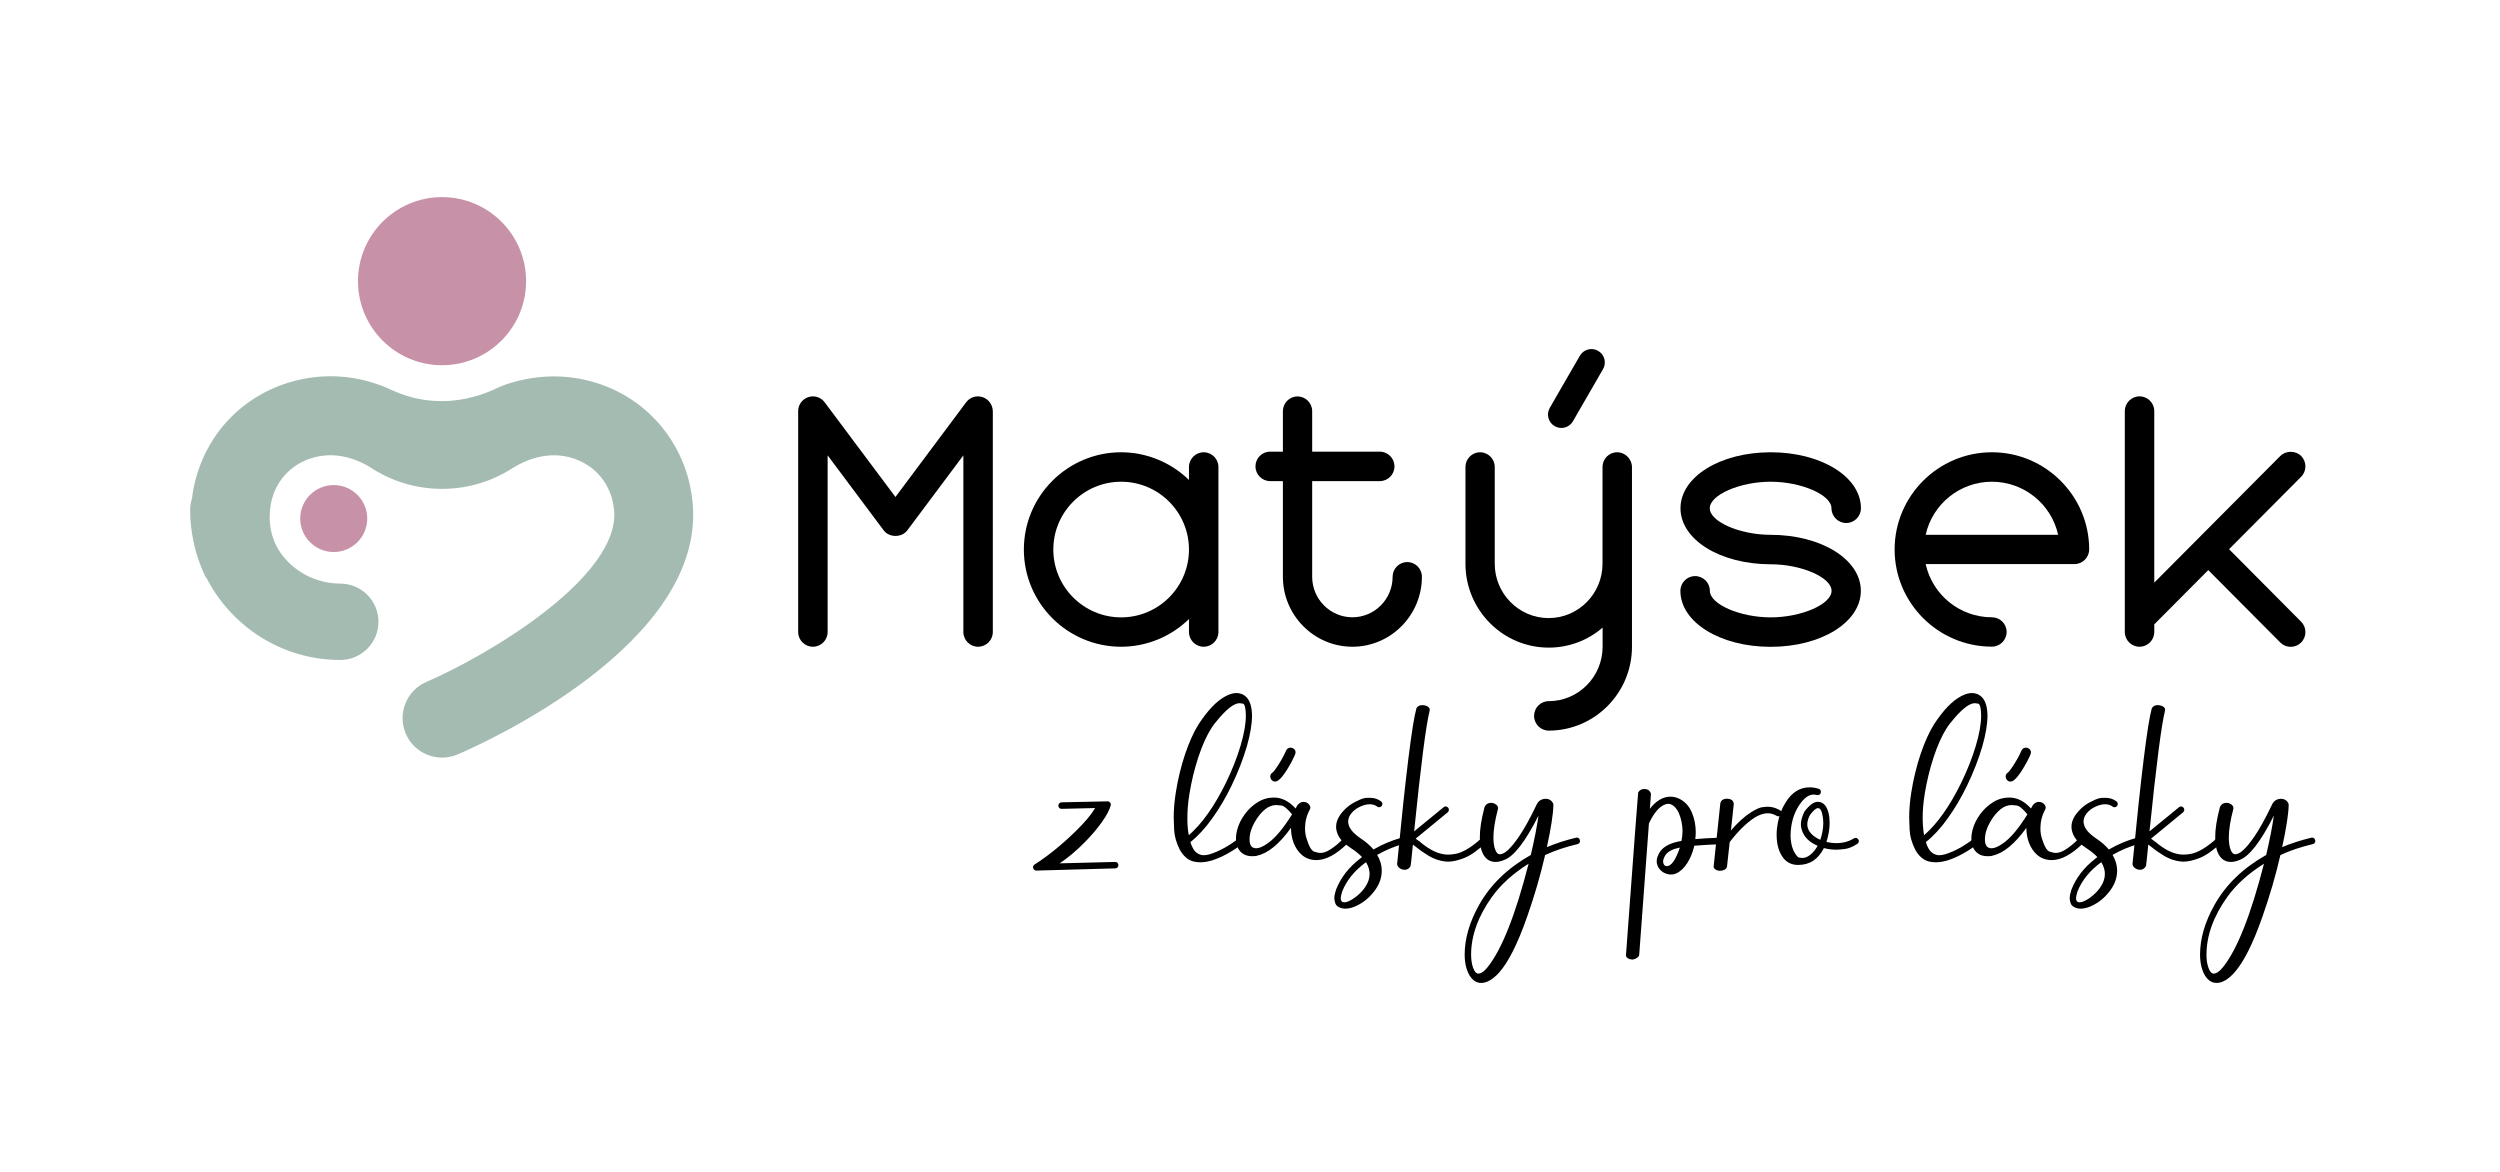 <?xml version="1.0" encoding="utf-8"?>
<!-- Generator: Adobe Illustrator 26.0.2, SVG Export Plug-In . SVG Version: 6.00 Build 0)  -->
<svg version="1.1" id="Vrstva_1" xmlns="http://www.w3.org/2000/svg" xmlns:xlink="http://www.w3.org/1999/xlink" x="0px" y="0px"
	 viewBox="0 0 283.46 132.84" style="enable-background:new 0 0 283.46 132.84;" xml:space="preserve">
<style type="text/css">
	.st0{fill:#C791A8;}
	.st1{fill:#A3BBB1;}
</style>
<g>
	<path d="M117.51,98.71c-0.14,0-0.25-0.06-0.32-0.18c-0.04-0.06-0.06-0.13-0.06-0.2c0-0.12,0.06-0.23,0.18-0.31
		c1.51-0.97,3.06-2.22,4.64-3.76c1.04-1.01,1.78-1.89,2.22-2.64l-3.8,0.09c-0.1,0-0.18-0.03-0.26-0.1
		c-0.07-0.07-0.11-0.16-0.11-0.26c0-0.1,0.03-0.18,0.1-0.26c0.07-0.07,0.15-0.11,0.26-0.12l5.22-0.11c0.1,0,0.19,0.03,0.26,0.1
		c0.07,0.07,0.11,0.15,0.11,0.26c0,0.03,0,0.06-0.01,0.09c-0.13,0.5-0.45,1.12-0.98,1.87c-0.53,0.75-1.17,1.51-1.94,2.29
		c-0.92,0.94-1.88,1.75-2.87,2.42c1.38-0.04,3.48-0.09,6.29-0.16c0.1,0,0.19,0.03,0.26,0.1c0.07,0.07,0.11,0.15,0.11,0.26
		c0,0.1-0.03,0.19-0.1,0.26c-0.07,0.07-0.15,0.11-0.25,0.11L117.51,98.71z"/>
	<path d="M134.79,94.7c1.5-1.3,2.89-3.27,4.19-5.9c0.72-1.48,1.28-2.9,1.68-4.25c0.4-1.35,0.6-2.49,0.6-3.41
		c-0.01-0.87-0.13-1.32-0.34-1.36c-0.19-0.03-0.31-0.05-0.37-0.05c-0.57,0-1.34,0.56-2.31,1.68c-0.41,0.48-0.71,0.86-0.9,1.17
		c-0.53,0.84-1.02,1.92-1.46,3.25c-0.44,1.33-0.78,2.72-1.02,4.19c-0.15,0.95-0.23,1.84-0.23,2.67
		C134.62,93.39,134.67,94.07,134.79,94.7 M136.11,97.77c-0.26,0-0.5-0.03-0.75-0.08c-0.64-0.15-1.18-0.61-1.6-1.36
		c-0.39-0.8-0.6-1.54-0.63-2.23c-0.03-0.68-0.05-1.15-0.05-1.39c0-0.92,0.08-1.87,0.24-2.87c0.24-1.51,0.59-2.95,1.05-4.33
		c0.47-1.38,0.98-2.51,1.53-3.39c1.07-1.63,2.1-2.69,3.1-3.2c0.43-0.22,0.82-0.34,1.19-0.34c0.2,0,0.39,0.03,0.57,0.1
		c0.05,0.01,0.09,0.02,0.12,0.05c0.7,0.32,1.06,1.12,1.08,2.39c0,0.97-0.2,2.15-0.59,3.52c-0.43,1.46-1.01,2.95-1.75,4.48
		c-0.64,1.31-1.35,2.53-2.15,3.64c-0.79,1.12-1.63,2.03-2.5,2.72c0.18,0.58,0.41,0.97,0.67,1.18c0.26,0.2,0.54,0.31,0.84,0.31
		c0.21,0,0.45-0.04,0.72-0.12c1.06-0.34,2.14-0.93,3.24-1.79c0.07-0.05,0.14-0.07,0.22-0.07c0.12,0,0.22,0.05,0.3,0.14
		c0.05,0.07,0.07,0.15,0.07,0.23c0,0.11-0.05,0.21-0.14,0.29c-1.14,0.89-2.3,1.53-3.47,1.91C136.97,97.69,136.54,97.77,136.11,97.77
		"/>
	<path d="M144.59,88.62c-0.2,0-0.35-0.08-0.46-0.25c-0.07-0.1-0.1-0.21-0.1-0.33c0-0.19,0.09-0.34,0.26-0.45
		c0.15-0.12,0.35-0.39,0.61-0.8c0.36-0.55,0.67-1.11,0.92-1.68c0.1-0.22,0.28-0.34,0.51-0.34c0.07,0,0.15,0.02,0.23,0.05
		c0.22,0.1,0.34,0.27,0.34,0.5c0,0.13-0.16,0.49-0.46,1.07C145.63,87.88,145.01,88.62,144.59,88.62 M142.43,96.18
		c0.34,0,0.76-0.18,1.26-0.53c0.87-0.59,1.8-1.69,2.81-3.32c-0.53-0.63-0.93-0.97-1.23-1c-0.29-0.03-0.47-0.05-0.55-0.05
		c-0.44,0-0.86,0.15-1.25,0.46c-0.46,0.37-0.87,0.87-1.22,1.5c-0.38,0.67-0.57,1.31-0.57,1.95
		C141.68,95.85,141.93,96.18,142.43,96.18 M149.26,97.52c-0.66,0-1.22-0.2-1.68-0.61c-0.41-0.37-0.71-0.83-0.92-1.39
		c-0.18-0.49-0.28-1.03-0.28-1.6v-0.06c-1.32,1.83-2.59,2.88-3.82,3.15c-0.09,0.05-0.29,0.07-0.6,0.07c-0.49,0-0.89-0.13-1.2-0.41
		c-0.41-0.36-0.62-0.9-0.62-1.62c0-0.29,0.04-0.59,0.12-0.9c0.16-0.65,0.46-1.26,0.88-1.83c0.4-0.55,0.89-1.01,1.46-1.36
		c0.57-0.36,1.19-0.53,1.85-0.53c0.88,0,1.7,0.41,2.45,1.24c0.12-0.23,0.19-0.36,0.21-0.38c0.21-0.24,0.43-0.37,0.66-0.37
		c0.28,0,0.5,0.1,0.66,0.3c0.09,0.11,0.14,0.23,0.14,0.35c0,0.07-0.02,0.15-0.06,0.23c-0.36,0.65-0.54,1.36-0.54,2.13
		c0,0.39,0.05,0.77,0.17,1.14c0.28,0.9,0.56,1.39,0.87,1.49c0.3,0.1,0.53,0.15,0.68,0.15c0.33,0,0.68-0.11,1.04-0.33
		c0.54-0.32,1.06-0.75,1.56-1.28c0.07-0.07,0.16-0.11,0.26-0.11c0.09,0,0.18,0.04,0.25,0.11c0.08,0.07,0.11,0.16,0.11,0.26
		c0,0.1-0.04,0.19-0.11,0.26C151.52,96.88,150.34,97.52,149.26,97.52"/>
	<path d="M152.44,102.31c0.12,0,0.27-0.04,0.44-0.11c0.35-0.15,0.7-0.38,1.07-0.69c0.36-0.31,0.66-0.64,0.87-0.98
		c0.32-0.48,0.47-0.96,0.47-1.45c0-0.38-0.11-0.77-0.32-1.17c-0.03-0.05-0.06-0.1-0.09-0.15c-1.3,0.95-2.2,2.06-2.7,3.33
		c-0.1,0.33-0.16,0.59-0.16,0.77C152.02,102.16,152.16,102.31,152.44,102.31 M152.53,103.03c-0.18,0-0.34-0.03-0.49-0.08
		c-0.34-0.11-0.55-0.28-0.63-0.51c-0.08-0.23-0.12-0.43-0.12-0.58c0-0.28,0.07-0.61,0.2-1c0.53-1.35,1.44-2.52,2.72-3.51l0.22-0.17
		c-0.32-0.34-0.75-0.69-1.29-1.04c-0.72-0.47-1.19-0.96-1.42-1.45c-0.15-0.32-0.23-0.64-0.23-0.95c0-0.43,0.14-0.86,0.42-1.28
		c0.49-0.71,1.11-1.24,1.86-1.59c0.49-0.26,0.87-0.39,1.14-0.4c0.27-0.01,0.41-0.01,0.43-0.01c0.49,0,0.92,0.14,1.27,0.42
		c0.09,0.08,0.13,0.17,0.13,0.29c0,0.08-0.03,0.16-0.1,0.24c-0.07,0.08-0.16,0.12-0.28,0.12c-0.08,0-0.15-0.03-0.22-0.08
		c-0.22-0.17-0.5-0.26-0.83-0.26c-0.4,0-0.82,0.12-1.27,0.36c-0.31,0.16-0.58,0.38-0.79,0.63c-0.26,0.31-0.39,0.63-0.39,0.97
		c0,0.63,0.46,1.26,1.39,1.89c0.62,0.41,1.11,0.84,1.48,1.28c1.02-0.59,2.07-1.03,3.13-1.32c0.03-0.01,0.06-0.01,0.1-0.01
		c0.21,0,0.33,0.12,0.36,0.37c0,0.06-0.02,0.12-0.05,0.18c-0.05,0.09-0.12,0.14-0.22,0.17c-0.98,0.27-1.94,0.68-2.9,1.22
		c0.35,0.6,0.52,1.19,0.52,1.77c0,0.75-0.23,1.46-0.69,2.13c-0.54,0.77-1.18,1.35-1.93,1.75
		C153.51,102.88,152.99,103.03,152.53,103.03"/>
	<path d="M159.27,98.62c-0.22,0-0.41-0.07-0.59-0.2c-0.18-0.13-0.27-0.3-0.27-0.5l0.01-0.04c0.97-10.03,1.7-15.89,2.18-17.57
		c0.13-0.24,0.35-0.36,0.67-0.36c0.12,0,0.24,0.02,0.35,0.05c0.33,0.09,0.49,0.25,0.49,0.49c0,0.04-0.01,0.08-0.02,0.13
		c-0.4,1.59-0.99,6.14-1.75,13.64l3.34-2.73c0.07-0.06,0.15-0.09,0.24-0.09c0.1,0,0.2,0.05,0.28,0.14c0.05,0.07,0.08,0.14,0.08,0.22
		c0,0.13-0.04,0.22-0.13,0.3l-3.64,2.99l0.52,0.38c1.13,0.96,2.18,1.43,3.15,1.43c0.28,0,0.57-0.03,0.88-0.09
		c0.87-0.18,1.87-0.8,3.01-1.86c0.08-0.07,0.17-0.1,0.27-0.1c0.1,0,0.18,0.04,0.25,0.11c0.07,0.08,0.1,0.16,0.1,0.26
		c-0.01,0.1-0.05,0.18-0.12,0.26c-0.97,0.91-1.81,1.51-2.52,1.79c-0.71,0.28-1.33,0.43-1.86,0.43c-0.14,0-0.28-0.01-0.41-0.03
		c-0.64-0.09-1.23-0.3-1.75-0.61c-0.53-0.32-1.01-0.65-1.45-1.01l-0.38-0.29c-0.15,1.58-0.24,2.39-0.26,2.43
		C159.79,98.48,159.57,98.62,159.27,98.62"/>
	<path d="M167.62,110.39c0.31,0,0.67-0.25,1.06-0.74c1.6-2,3.15-5.91,4.64-11.72c-1.78,1.12-3.17,2.38-4.17,3.78
		c-1.57,2.21-2.35,4.39-2.35,6.54c0,0.53,0.07,1,0.2,1.41C167.16,110.15,167.37,110.39,167.62,110.39 M167.94,111.45
		c-0.3,0-0.56-0.09-0.8-0.26c-0.37-0.28-0.65-0.72-0.84-1.32c-0.15-0.48-0.23-1.02-0.23-1.62c0-1.83,0.55-3.72,1.65-5.67
		c1.29-2.29,3.24-4.17,5.85-5.64c0.41-1.75,0.7-3.24,0.87-4.46c-1.5,2.97-2.8,4.64-3.9,5.03c-0.35,0.15-0.67,0.22-0.96,0.22
		c-0.54,0-0.96-0.22-1.27-0.65c-0.35-0.49-0.52-1.21-0.52-2.16c0-0.92,0.17-2.03,0.51-3.31v-0.03c0.13-0.37,0.39-0.55,0.79-0.55
		c0.15,0,0.3,0.04,0.43,0.12c0.2,0.11,0.32,0.26,0.34,0.46c0,0.05-0.01,0.09-0.02,0.13c-0.34,1.29-0.51,2.37-0.51,3.23
		c0,0.51,0.06,0.96,0.19,1.33c0.13,0.37,0.31,0.56,0.54,0.56c0.53,0,1.23-0.65,2.13-1.95c0.61-0.88,1.29-2.11,2.05-3.7
		c0.2-0.41,0.53-0.62,1-0.64c0.4,0,0.69,0.18,0.86,0.53c0.02,0.05,0.03,0.1,0.03,0.15c-0.02,1.05-0.27,2.65-0.74,4.8
		c1-0.42,2.11-0.78,3.31-1.07l0.08-0.01c0.22,0,0.34,0.13,0.37,0.38c0,0.19-0.1,0.31-0.29,0.36c-1.35,0.32-2.58,0.73-3.67,1.24
		c-0.53,2.31-1.21,4.64-2.03,6.97c-1.07,3.06-2.14,5.19-3.2,6.37C169.25,111.06,168.58,111.45,167.94,111.45"/>
	<path d="M188.98,98.21c0.52,0,1.01-0.7,1.49-2.11c-0.78,0.16-1.31,0.42-1.6,0.8c-0.2,0.3-0.3,0.56-0.3,0.78
		c0,0.1,0.02,0.2,0.07,0.3C188.72,98.13,188.83,98.21,188.98,98.21 M185.01,108.78c-0.2,0-0.37-0.06-0.51-0.19
		c-0.09-0.06-0.14-0.16-0.14-0.3c0.9-12.24,1.36-18.39,1.38-18.43c0.14-0.26,0.37-0.4,0.69-0.4c0.36,0,0.6,0.14,0.73,0.44
		c0.02,0.04,0.03,0.09,0.03,0.14l-0.12,1.66c0.7-0.9,1.47-1.36,2.31-1.37c0.34,0,0.67,0.07,0.97,0.21c0.68,0.32,1.17,0.85,1.48,1.59
		c0.3,0.71,0.44,1.45,0.44,2.23c0,0.26-0.02,0.52-0.05,0.78c0.79-0.07,1.65-0.12,2.56-0.15l0.13-0.01c0.1,0,0.19,0.03,0.27,0.1
		c0.07,0.07,0.11,0.15,0.12,0.26c0,0.26-0.16,0.39-0.48,0.39c-0.98,0.04-1.88,0.09-2.71,0.16l-0.06,0.22
		c-0.17,0.67-0.42,1.25-0.75,1.76c-0.37,0.57-0.79,0.96-1.26,1.17c-0.18,0.08-0.37,0.12-0.57,0.12c-0.18,0-0.36-0.03-0.54-0.1
		c-0.02,0-0.04,0-0.05-0.01c-0.26-0.1-0.49-0.25-0.67-0.46c-0.24-0.27-0.37-0.59-0.37-0.95c0-0.35,0.15-0.73,0.43-1.15
		c0.46-0.58,1.25-0.96,2.38-1.14c0.08-0.39,0.12-0.77,0.12-1.14c-0.01-0.72-0.15-1.4-0.43-2.05c-0.18-0.36-0.37-0.62-0.58-0.78
		c-0.21-0.16-0.41-0.24-0.59-0.24c-0.16,0-0.33,0.04-0.51,0.13c-0.6,0.28-1.17,0.97-1.7,2.1l-1.1,14.88
		c-0.01,0.1-0.05,0.18-0.12,0.25c-0.19,0.17-0.4,0.27-0.64,0.3H185.01z"/>
	<path d="M195.03,98.73c-0.28,0-0.49-0.08-0.64-0.24c-0.06-0.07-0.09-0.15-0.09-0.25l0.76-7.18c0.09-0.34,0.35-0.5,0.79-0.5
		c0.49,0.03,0.73,0.24,0.73,0.64l-0.32,2.96c0.74-0.86,1.49-1.55,2.26-2.05c0.56-0.36,1-0.55,1.32-0.59
		c0.32-0.04,0.52-0.05,0.61-0.05c0.47,0,0.93,0.14,1.39,0.41c0.12,0.08,0.18,0.18,0.18,0.31c0,0.07-0.02,0.14-0.07,0.21
		c-0.05,0.08-0.1,0.12-0.16,0.14c-0.06,0.02-0.1,0.02-0.14,0.02c-0.07,0-0.13-0.02-0.19-0.05c-0.34-0.2-0.68-0.3-1.02-0.3
		c-0.47,0-0.98,0.17-1.54,0.52c-0.94,0.63-1.86,1.55-2.78,2.75l-0.3,2.75c-0.03,0.18-0.12,0.31-0.29,0.38
		C195.36,98.7,195.2,98.73,195.03,98.73"/>
	<path d="M206.4,95.2c0.22-0.66,0.33-1.29,0.33-1.88c0-0.22-0.02-0.45-0.05-0.66c-0.09-0.69-0.28-1.03-0.55-1.03
		c-0.22,0-0.52,0.26-0.91,0.78c-0.2,0.38-0.3,0.73-0.3,1.05c0,0.54,0.28,1.01,0.83,1.4c0.19,0.14,0.4,0.26,0.64,0.36L206.4,95.2z
		 M203.89,98.07c-0.7,0-1.25-0.25-1.66-0.75c-0.52-0.65-0.79-1.54-0.79-2.69c0-0.44,0.05-0.9,0.14-1.36
		c0.16-0.84,0.45-1.61,0.89-2.3c0.7-1.13,1.61-1.7,2.71-1.7c0.32,0,0.66,0.05,1.02,0.16c0.17,0.06,0.26,0.17,0.26,0.35
		c0,0.15-0.06,0.26-0.17,0.32c-0.07,0.03-0.13,0.05-0.19,0.05c-0.04,0-0.08,0-0.11-0.01c-0.12-0.03-0.24-0.05-0.35-0.05
		c-0.48,0-0.94,0.29-1.4,0.87c-0.7,0.9-1.1,1.99-1.2,3.29c-0.01,0.15-0.02,0.3-0.02,0.44c0,0.65,0.11,1.23,0.32,1.72
		c0.26,0.53,0.48,0.8,0.67,0.83c0.19,0.03,0.31,0.04,0.35,0.04c0.3,0,0.59-0.12,0.88-0.35c0.34-0.26,0.62-0.61,0.85-1.03
		c-0.95-0.4-1.56-1.01-1.81-1.84c-0.06-0.19-0.09-0.39-0.09-0.59c0-0.42,0.14-0.91,0.41-1.46c0.56-0.73,1.06-1.1,1.5-1.1
		c0.37,0,0.66,0.16,0.88,0.46c0.31,0.46,0.47,1.1,0.47,1.94c0,0.68-0.12,1.39-0.36,2.15l-0.01,0.01c0.46,0.09,0.83,0.13,1.1,0.13
		c0.78,0,1.44-0.18,2-0.53c0.06-0.05,0.13-0.07,0.21-0.07c0.12,0,0.22,0.06,0.3,0.17c0.05,0.07,0.07,0.14,0.07,0.21
		c0,0.12-0.06,0.22-0.17,0.3c-0.5,0.33-0.97,0.52-1.4,0.58c-0.44,0.06-0.78,0.08-1.02,0.08c-0.44,0-0.9-0.06-1.37-0.18
		c-0.3,0.6-0.69,1.07-1.18,1.42C205.13,97.9,204.55,98.07,203.89,98.07"/>
	<path d="M218.16,94.7c1.5-1.3,2.89-3.27,4.19-5.9c0.72-1.48,1.28-2.9,1.68-4.25c0.4-1.35,0.6-2.49,0.6-3.41
		c-0.01-0.87-0.13-1.32-0.34-1.36c-0.19-0.03-0.31-0.05-0.37-0.05c-0.57,0-1.34,0.56-2.31,1.68c-0.41,0.48-0.71,0.86-0.9,1.17
		c-0.53,0.84-1.02,1.92-1.46,3.25c-0.44,1.33-0.78,2.72-1.02,4.19c-0.15,0.95-0.23,1.84-0.23,2.67
		C218,93.39,218.05,94.07,218.16,94.7 M219.49,97.77c-0.26,0-0.5-0.03-0.75-0.08c-0.64-0.15-1.18-0.61-1.59-1.36
		c-0.39-0.8-0.6-1.54-0.63-2.23c-0.03-0.68-0.05-1.15-0.05-1.39c0-0.92,0.08-1.87,0.24-2.87c0.24-1.51,0.59-2.95,1.05-4.33
		c0.47-1.38,0.98-2.51,1.53-3.39c1.07-1.63,2.1-2.69,3.1-3.2c0.43-0.22,0.82-0.34,1.19-0.34c0.2,0,0.39,0.03,0.57,0.1
		c0.05,0.01,0.09,0.02,0.12,0.05c0.7,0.32,1.06,1.12,1.08,2.39c0,0.97-0.2,2.15-0.59,3.52c-0.43,1.46-1.01,2.95-1.75,4.48
		c-0.64,1.31-1.35,2.53-2.15,3.64c-0.79,1.12-1.63,2.03-2.5,2.72c0.18,0.58,0.41,0.97,0.67,1.18c0.26,0.2,0.54,0.31,0.84,0.31
		c0.21,0,0.45-0.04,0.72-0.12c1.06-0.34,2.14-0.93,3.24-1.79c0.07-0.05,0.14-0.07,0.22-0.07c0.12,0,0.22,0.05,0.3,0.14
		c0.05,0.07,0.07,0.15,0.07,0.23c0,0.11-0.05,0.21-0.14,0.29c-1.14,0.89-2.3,1.53-3.47,1.91C220.35,97.69,219.91,97.77,219.49,97.77
		"/>
	<path d="M227.97,88.62c-0.2,0-0.35-0.08-0.46-0.25c-0.07-0.1-0.1-0.21-0.1-0.33c0-0.19,0.09-0.34,0.26-0.45
		c0.15-0.12,0.35-0.39,0.61-0.8c0.36-0.55,0.67-1.11,0.92-1.68c0.1-0.22,0.28-0.34,0.51-0.34c0.07,0,0.15,0.02,0.23,0.05
		c0.22,0.1,0.34,0.27,0.34,0.5c0,0.13-0.15,0.49-0.46,1.07C229,87.88,228.39,88.62,227.97,88.62 M225.81,96.18
		c0.34,0,0.76-0.18,1.26-0.53c0.87-0.59,1.8-1.69,2.81-3.32c-0.53-0.63-0.93-0.97-1.23-1c-0.29-0.03-0.47-0.05-0.55-0.05
		c-0.44,0-0.86,0.15-1.25,0.46c-0.46,0.37-0.87,0.87-1.22,1.5c-0.38,0.67-0.57,1.31-0.57,1.95
		C225.06,95.85,225.31,96.18,225.81,96.18 M232.64,97.52c-0.66,0-1.22-0.2-1.68-0.61c-0.41-0.37-0.71-0.83-0.92-1.39
		c-0.18-0.49-0.28-1.03-0.28-1.6v-0.06c-1.32,1.83-2.59,2.88-3.82,3.15c-0.09,0.05-0.29,0.07-0.6,0.07c-0.49,0-0.89-0.13-1.2-0.41
		c-0.41-0.36-0.62-0.9-0.62-1.62c0-0.29,0.04-0.59,0.12-0.9c0.16-0.65,0.46-1.26,0.88-1.83c0.4-0.55,0.89-1.01,1.46-1.36
		c0.57-0.36,1.19-0.53,1.85-0.53c0.88,0,1.7,0.41,2.45,1.24c0.12-0.23,0.19-0.36,0.21-0.38c0.21-0.24,0.43-0.37,0.66-0.37
		c0.28,0,0.5,0.1,0.66,0.3c0.09,0.11,0.14,0.23,0.14,0.35c0,0.07-0.02,0.15-0.06,0.23c-0.36,0.65-0.54,1.36-0.54,2.13
		c0,0.39,0.05,0.77,0.17,1.14c0.28,0.9,0.56,1.39,0.87,1.49c0.3,0.1,0.53,0.15,0.68,0.15c0.33,0,0.68-0.11,1.04-0.33
		c0.54-0.32,1.06-0.75,1.56-1.28c0.07-0.07,0.16-0.11,0.26-0.11c0.09,0,0.18,0.04,0.25,0.11c0.08,0.07,0.11,0.16,0.11,0.26
		c0,0.1-0.04,0.19-0.11,0.26C234.89,96.88,233.72,97.52,232.64,97.52"/>
	<path d="M235.81,102.31c0.12,0,0.27-0.04,0.44-0.11c0.35-0.15,0.71-0.38,1.07-0.69c0.36-0.31,0.66-0.64,0.87-0.98
		c0.32-0.48,0.47-0.96,0.47-1.45c0-0.38-0.11-0.77-0.32-1.17c-0.03-0.05-0.06-0.1-0.09-0.15c-1.3,0.95-2.2,2.06-2.7,3.33
		c-0.1,0.33-0.16,0.59-0.16,0.77C235.4,102.16,235.54,102.31,235.81,102.31 M235.91,103.03c-0.18,0-0.34-0.03-0.49-0.08
		c-0.34-0.11-0.55-0.28-0.63-0.51c-0.08-0.23-0.12-0.43-0.12-0.58c0-0.28,0.07-0.61,0.2-1c0.53-1.35,1.44-2.52,2.72-3.51l0.22-0.17
		c-0.32-0.34-0.75-0.69-1.29-1.04c-0.72-0.47-1.19-0.96-1.42-1.45c-0.15-0.32-0.23-0.64-0.23-0.95c0-0.43,0.14-0.86,0.42-1.28
		c0.49-0.71,1.11-1.24,1.86-1.59c0.49-0.26,0.87-0.39,1.14-0.4c0.27-0.01,0.41-0.01,0.43-0.01c0.49,0,0.92,0.14,1.27,0.42
		c0.09,0.08,0.13,0.17,0.13,0.29c0,0.08-0.03,0.16-0.1,0.24c-0.07,0.08-0.16,0.12-0.28,0.12c-0.08,0-0.15-0.03-0.22-0.08
		c-0.22-0.17-0.5-0.26-0.83-0.26c-0.4,0-0.82,0.12-1.27,0.36c-0.31,0.16-0.58,0.38-0.79,0.63c-0.26,0.31-0.39,0.63-0.39,0.97
		c0,0.63,0.46,1.26,1.39,1.89c0.62,0.41,1.11,0.84,1.48,1.28c1.02-0.59,2.07-1.03,3.13-1.32c0.03-0.01,0.06-0.01,0.1-0.01
		c0.21,0,0.33,0.12,0.36,0.37c0,0.06-0.02,0.12-0.05,0.18c-0.05,0.09-0.12,0.14-0.22,0.17c-0.98,0.27-1.94,0.68-2.9,1.22
		c0.35,0.6,0.52,1.19,0.52,1.77c0,0.75-0.23,1.46-0.69,2.13c-0.54,0.77-1.18,1.35-1.93,1.75
		C236.88,102.88,236.37,103.03,235.91,103.03"/>
	<path d="M242.65,98.62c-0.22,0-0.41-0.07-0.59-0.2c-0.18-0.13-0.27-0.3-0.27-0.5l0.01-0.04c0.97-10.03,1.7-15.89,2.18-17.57
		c0.13-0.24,0.35-0.36,0.67-0.36c0.12,0,0.24,0.02,0.35,0.05c0.33,0.09,0.49,0.25,0.49,0.49c0,0.04-0.01,0.08-0.02,0.13
		c-0.4,1.59-0.99,6.14-1.75,13.64l3.34-2.73c0.07-0.06,0.15-0.09,0.24-0.09c0.1,0,0.2,0.05,0.28,0.14c0.05,0.07,0.08,0.14,0.08,0.22
		c0,0.13-0.04,0.22-0.13,0.3l-3.64,2.99l0.52,0.38c1.13,0.96,2.18,1.43,3.15,1.43c0.28,0,0.57-0.03,0.88-0.09
		c0.87-0.18,1.87-0.8,3.01-1.86c0.08-0.07,0.17-0.1,0.27-0.1c0.1,0,0.18,0.04,0.25,0.11c0.07,0.08,0.1,0.16,0.1,0.26
		c-0.01,0.1-0.05,0.18-0.12,0.26c-0.97,0.91-1.81,1.51-2.52,1.79c-0.71,0.28-1.33,0.43-1.86,0.43c-0.14,0-0.28-0.01-0.41-0.03
		c-0.64-0.09-1.23-0.3-1.75-0.61c-0.53-0.32-1.01-0.65-1.45-1.01l-0.38-0.29c-0.15,1.58-0.24,2.39-0.26,2.43
		C243.16,98.48,242.94,98.62,242.65,98.62"/>
	<path d="M251,110.39c0.31,0,0.67-0.25,1.06-0.74c1.6-2,3.15-5.91,4.64-11.72c-1.78,1.12-3.17,2.38-4.17,3.78
		c-1.57,2.21-2.35,4.39-2.35,6.54c0,0.53,0.06,1,0.2,1.41C250.54,110.15,250.74,110.39,251,110.39 M251.32,111.45
		c-0.3,0-0.56-0.09-0.8-0.26c-0.37-0.28-0.65-0.72-0.84-1.32c-0.15-0.48-0.23-1.02-0.23-1.62c0-1.83,0.55-3.72,1.65-5.67
		c1.29-2.29,3.24-4.17,5.85-5.64c0.41-1.75,0.7-3.24,0.87-4.46c-1.5,2.97-2.8,4.64-3.9,5.03c-0.35,0.15-0.67,0.22-0.96,0.22
		c-0.54,0-0.96-0.22-1.27-0.65c-0.35-0.49-0.52-1.21-0.52-2.16c0-0.92,0.17-2.03,0.51-3.31v-0.03c0.13-0.37,0.39-0.55,0.79-0.55
		c0.15,0,0.3,0.04,0.43,0.12c0.2,0.11,0.32,0.26,0.34,0.46c0,0.05-0.01,0.09-0.02,0.13c-0.34,1.29-0.51,2.37-0.51,3.23
		c0,0.51,0.06,0.96,0.19,1.33c0.13,0.37,0.31,0.56,0.54,0.56c0.53,0,1.23-0.65,2.13-1.95c0.61-0.88,1.29-2.11,2.05-3.7
		c0.2-0.41,0.53-0.62,0.99-0.64c0.4,0,0.69,0.18,0.86,0.53c0.02,0.05,0.03,0.1,0.03,0.15c-0.02,1.05-0.27,2.65-0.74,4.8
		c1-0.42,2.11-0.78,3.31-1.07l0.08-0.01c0.22,0,0.34,0.13,0.37,0.38c0,0.19-0.1,0.31-0.29,0.36c-1.35,0.32-2.58,0.73-3.67,1.24
		c-0.53,2.31-1.21,4.64-2.03,6.97c-1.07,3.06-2.14,5.19-3.2,6.37C252.63,111.06,251.96,111.45,251.32,111.45"/>
	<path class="st0" d="M37.84,62.59c-2.09,0-3.8-1.7-3.8-3.8c0-2.09,1.7-3.79,3.8-3.79c2.09,0,3.8,1.7,3.8,3.79
		C41.64,60.88,39.94,62.59,37.84,62.59"/>
	<path class="st1" d="M78.54,57.07c-0.6-6.67-5.13-12.11-11.56-13.84c-3.5-0.94-6.9-0.61-9.89,0.46c-0.2,0.07-0.41,0.17-1.16,0.51
		c-0.98,0.44-3.13,1.28-5.82,1.28c-3.48,0-5.6-1.25-6.44-1.59c-3.14-1.26-6.66-1.67-10.42-0.66c-6.24,1.68-10.68,6.85-11.48,13.26
		c-0.13,0.42-0.21,0.86-0.21,1.32c0,1.18,0.12,2.33,0.35,3.45c0.28,1.42,0.76,2.84,1.44,4.25l0.05-0.01
		c2.82,5.53,8.56,9.33,15.18,9.33c2.39,0,4.33-1.94,4.33-4.33c0-2.39-1.94-4.33-4.33-4.33c-2.24,0-4.28-0.89-5.78-2.33
		c-1.99-1.91-2.35-4.17-2.19-5.98c0.26-2.94,2.17-5.23,4.97-5.99c2.06-0.56,4.23-0.17,6.3,1.05c0.03,0.02,0.07,0.04,0.1,0.06
		c2.33,1.55,5.13,2.45,8.14,2.45c2.97,0,5.73-0.88,8.05-2.39c0,0,0.01,0,0.01,0c2.12-1.3,4.36-1.74,6.48-1.17
		c2.8,0.76,4.71,3.05,4.97,5.99c0.67,7.49-14.04,16.33-21.27,19.45c-2.27,0.97-3.33,3.61-2.35,5.88c0.73,1.7,2.38,2.71,4.12,2.71
		c0.59,0,1.19-0.12,1.76-0.36C54.77,84.31,79.97,73.02,78.54,57.07"/>
	<g>
		<path d="M111.41,45.03c-0.68-0.23-1.43,0-1.86,0.58l-8.02,10.74L93.5,45.61c-0.43-0.58-1.18-0.81-1.86-0.58
			c-0.68,0.23-1.14,0.86-1.14,1.58v25.05c0,0.92,0.75,1.67,1.67,1.67c0.92,0,1.67-0.75,1.67-1.67V51.63l6.36,8.51
			c0.63,0.83,2.04,0.84,2.67,0l6.36-8.51v20.03c0,0.92,0.75,1.67,1.67,1.67c0.92,0,1.67-0.75,1.67-1.67V46.61
			C112.55,45.89,112.09,45.26,111.41,45.03z"/>
		<path d="M136.48,51.28c-0.92,0-1.67,0.75-1.67,1.67v1.47c-2.04-1.99-4.81-3.14-7.69-3.14c-6.08,0-11.03,4.95-11.03,11.03
			c0,6.08,4.95,11.02,11.03,11.02c2.89,0,5.65-1.15,7.69-3.14v1.47c0,0.92,0.75,1.67,1.67,1.67c0.92,0,1.67-0.75,1.67-1.67V52.95
			C138.15,52.03,137.4,51.28,136.48,51.28z M134.81,62.31c0,4.24-3.45,7.69-7.69,7.69c-4.24,0-7.69-3.45-7.69-7.69
			s3.45-7.69,7.69-7.69C131.36,54.62,134.81,58.07,134.81,62.31z"/>
		<path d="M159.56,63.73c-0.92,0-1.66,0.75-1.66,1.67c0,2.53-2.04,4.59-4.56,4.59c-2.51,0-4.56-2.06-4.56-4.59V54.55h7.67
			c0.92,0,1.66-0.75,1.66-1.67s-0.75-1.67-1.66-1.67h-7.67v-4.59c0-0.92-0.75-1.67-1.66-1.67c-0.92,0-1.66,0.75-1.66,1.67v4.59
			h-1.45c-0.92,0-1.66,0.75-1.66,1.67s0.75,1.67,1.66,1.67h1.45V65.4c0,4.37,3.54,7.93,7.88,7.93s7.88-3.56,7.88-7.93
			C161.23,64.48,160.48,63.73,159.56,63.73z"/>
		<path d="M183.36,51.28c-0.92,0-1.66,0.75-1.66,1.67v10.97c0,3.4-2.74,6.16-6.11,6.16s-6.11-2.77-6.11-6.16V52.95
			c0-0.92-0.75-1.67-1.66-1.67c-0.92,0-1.66,0.75-1.66,1.67v10.97c0,5.24,4.23,9.51,9.44,9.51c2.27,0,4.42-0.81,6.11-2.27v2.17
			c0,3.4-2.74,6.17-6.11,6.17c-0.92,0-1.66,0.75-1.66,1.67c0,0.92,0.75,1.67,1.66,1.67c5.2,0,9.44-4.26,9.44-9.51V52.95
			C185.02,52.03,184.27,51.28,183.36,51.28z"/>
		<path d="M200.76,54.62c3.48,0,6.9,1.49,6.9,3.01c0,0.92,0.75,1.67,1.67,1.67c0.92,0,1.67-0.75,1.67-1.67
			c0-3.56-4.49-6.35-10.23-6.35c-5.74,0-10.23,2.79-10.23,6.35s4.5,6.35,10.23,6.35c3.48,0,6.9,1.49,6.9,3.01s-3.42,3.01-6.9,3.01
			c-3.48,0-6.9-1.49-6.9-3.01c0-0.92-0.75-1.67-1.67-1.67s-1.67,0.75-1.67,1.67c0,3.56,4.5,6.35,10.23,6.35
			c5.74,0,10.23-2.79,10.23-6.35s-4.49-6.35-10.23-6.35c-3.48,0-6.9-1.49-6.9-3.01C193.86,56.11,197.28,54.62,200.76,54.62z"/>
		<path d="M225.85,51.28c-6.08,0-11.03,4.95-11.03,11.02s4.95,11.02,11.03,11.02c0.92,0,1.67-0.75,1.67-1.67
			c0-0.92-0.75-1.66-1.67-1.66c-3.64,0-6.74-2.54-7.51-6.03h16.87c0.92,0,1.67-0.75,1.67-1.67
			C236.87,56.23,231.93,51.28,225.85,51.28z M233.36,60.64h-15.02c0.77-3.48,3.87-6.02,7.51-6.02
			C229.49,54.62,232.59,57.16,233.36,60.64z"/>
		<path d="M252.74,62.27l8.17-8.21c0.65-0.65,0.65-1.71,0-2.36c-0.63-0.63-1.73-0.63-2.36,0l-14.29,14.36V46.61
			c0-0.92-0.75-1.67-1.67-1.67c-0.92,0-1.67,0.75-1.67,1.67v25.05c0,0.92,0.75,1.67,1.67,1.67c0.92,0,1.67-0.75,1.67-1.67v-0.87
			l6.12-6.15l8.17,8.21c0.31,0.32,0.73,0.49,1.18,0.49c0.45,0,0.86-0.17,1.18-0.49c0.65-0.65,0.65-1.71,0-2.36L252.74,62.27z"/>
		<path d="M176.28,48.32c0.73,0.42,1.65,0.17,2.07-0.56l0.7-1.22l2.71-4.69c0.42-0.72,0.17-1.65-0.56-2.07
			c-0.73-0.42-1.65-0.17-2.07,0.56l-2.71,4.69l-0.7,1.22C175.3,46.97,175.55,47.9,176.28,48.32z"/>
	</g>
	<path class="st0" d="M59.65,31.88c0,5.26-4.27,9.53-9.53,9.53s-9.53-4.27-9.53-9.53s4.27-9.53,9.53-9.53S59.65,26.61,59.65,31.88"
		/>
</g>
</svg>
